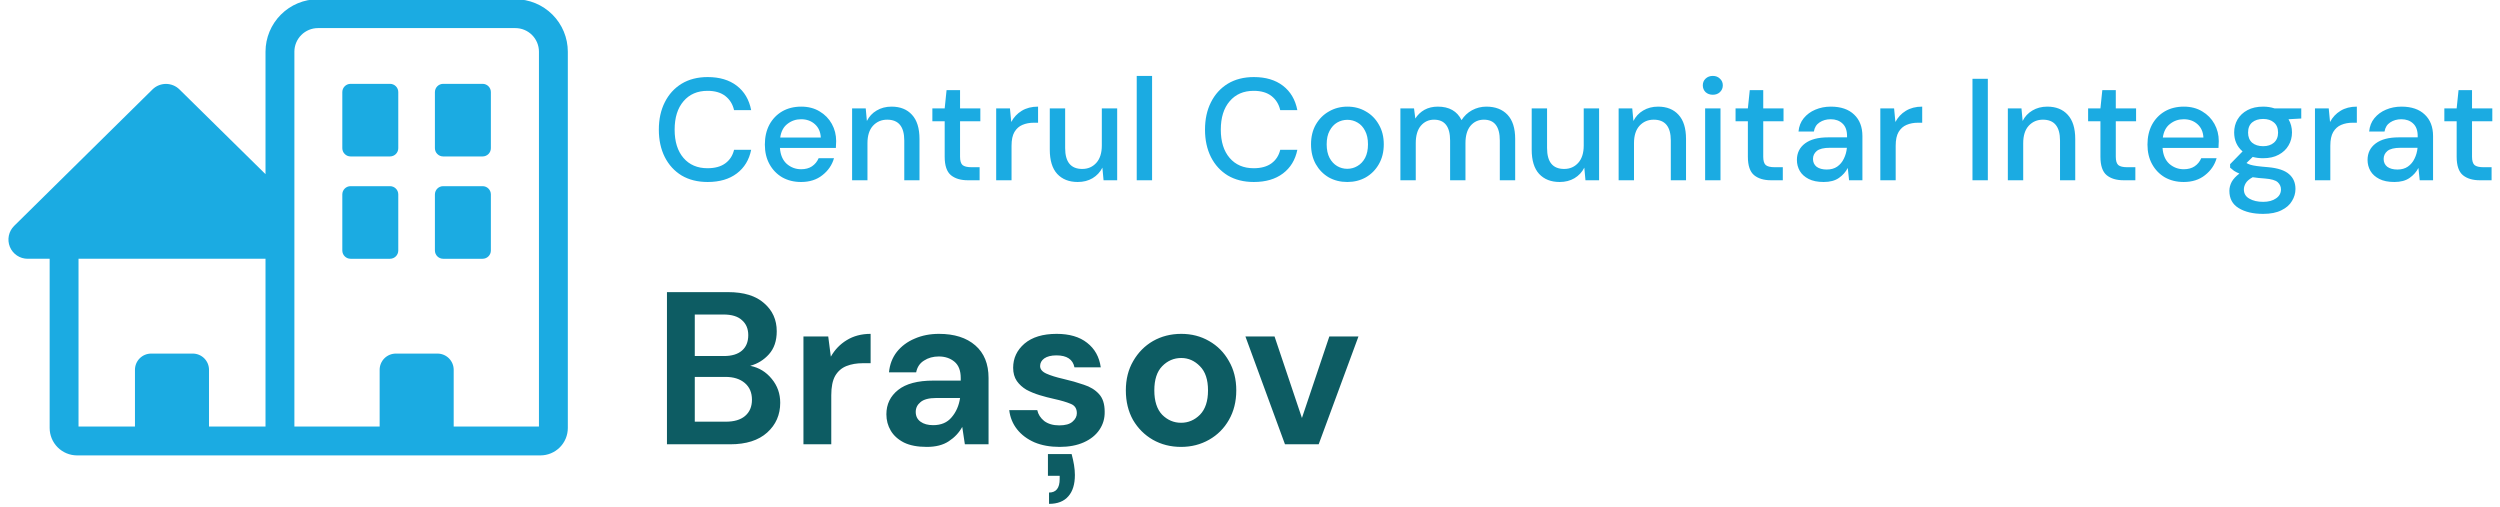 <svg width="5520" height="1120" viewBox="0 0 5520 1120" fill="none" xmlns="http://www.w3.org/2000/svg">
<g clip-path="url(#clip0_1906_24512)">
<path d="M1137.8 -1.719H701.904C671.227 -1.63 641.834 10.609 620.16 32.319C598.485 54.029 586.294 83.441 586.254 114.119V384.569L396.242 197.481C388.306 189.658 377.61 185.273 366.467 185.273C355.323 185.273 344.627 189.658 336.692 197.481L31.254 498.756C25.277 504.655 21.185 512.196 19.498 520.423C17.81 528.65 18.603 537.192 21.776 544.968C24.949 552.744 30.359 559.402 37.321 564.1C44.282 568.798 52.481 571.323 60.879 571.356H109.629V945.006C109.649 961.026 116.011 976.387 127.325 987.729C138.639 999.071 153.984 1005.47 170.004 1005.53H1193.12C1201.07 1005.54 1208.95 1003.98 1216.31 1000.95C1223.66 997.91 1230.34 993.453 1235.98 987.833C1241.61 982.212 1246.08 975.537 1249.13 968.188C1252.18 960.84 1253.75 952.963 1253.75 945.006V114.119C1253.72 83.386 1241.49 53.923 1219.75 32.202C1198.01 10.482 1168.54 -1.719 1137.8 -1.719ZM586.254 941.781H461.492V816.494C461.482 807.002 457.704 797.903 450.989 791.195C444.274 784.487 435.171 780.719 425.679 780.719H333.767C324.279 780.719 315.179 784.488 308.47 791.197C301.761 797.906 297.992 807.006 297.992 816.494V941.781H173.379V571.356H586.254V941.781ZM1190 941.781H1001.75V816.494C1001.74 807.002 997.967 797.903 991.252 791.195C984.537 784.487 975.433 780.719 965.942 780.719H874.067C869.365 780.714 864.709 781.636 860.365 783.431C856.02 785.227 852.072 787.861 848.746 791.184C845.42 794.506 842.781 798.452 840.981 802.795C839.181 807.138 838.254 811.793 838.254 816.494V941.781H650.004V114.119C650.014 100.307 655.505 87.064 665.271 77.298C675.037 67.532 688.28 62.041 702.092 62.031H1137.8C1144.65 62.021 1151.44 63.361 1157.77 65.974C1164.1 68.587 1169.85 72.421 1174.7 77.258C1179.55 82.096 1183.39 87.841 1186.02 94.165C1188.64 100.49 1190 107.27 1190 114.119V941.781Z" fill="#1BABE2"/>
<path d="M861.13 185.117H774.093C764.006 185.117 755.83 193.294 755.83 203.38V327.167C755.83 337.253 764.006 345.43 774.093 345.43H861.13C871.216 345.43 879.393 337.253 879.393 327.167V203.38C879.393 193.294 871.216 185.117 861.13 185.117Z" fill="#1BABE2"/>
<path d="M1065.58 185.117H978.546C968.46 185.117 960.283 193.294 960.283 203.38V327.167C960.283 337.253 968.46 345.43 978.546 345.43H1065.58C1075.67 345.43 1083.85 337.253 1083.85 327.167V203.38C1083.85 193.294 1075.67 185.117 1065.58 185.117Z" fill="#1BABE2"/>
<path d="M861.13 411.055H774.093C764.006 411.055 755.83 419.231 755.83 429.317V553.105C755.83 563.191 764.006 571.367 774.093 571.367H861.13C871.216 571.367 879.393 563.191 879.393 553.105V429.317C879.393 419.231 871.216 411.055 861.13 411.055Z" fill="#1BABE2"/>
<path d="M1065.58 411.055H978.546C968.46 411.055 960.283 419.231 960.283 429.317V553.105C960.283 563.191 968.46 571.367 978.546 571.367H1065.58C1075.67 571.367 1083.85 563.191 1083.85 553.105V429.317C1083.85 419.231 1075.67 411.055 1065.58 411.055Z" fill="#1BABE2"/>
</g>
<path d="M1562.56 401.84C1540.37 401.84 1521.17 397.04 1504.96 387.44C1488.96 377.627 1476.59 364.08 1467.84 346.8C1459.09 329.307 1454.72 309.147 1454.72 286.32C1454.72 263.28 1459.09 243.12 1467.84 225.84C1476.59 208.347 1488.96 194.693 1504.96 184.88C1521.17 175.067 1540.37 170.16 1562.56 170.16C1588.8 170.16 1610.24 176.56 1626.88 189.36C1643.52 202.16 1654.08 220.08 1658.56 243.12H1620.8C1617.81 230.107 1611.41 219.76 1601.6 212.08C1591.79 204.4 1578.67 200.56 1562.24 200.56C1539.84 200.56 1522.13 208.24 1509.12 223.6C1496.11 238.747 1489.6 259.653 1489.6 286.32C1489.6 312.773 1496.11 333.573 1509.12 348.72C1522.13 363.867 1539.84 371.44 1562.24 371.44C1578.67 371.44 1591.79 367.813 1601.6 360.56C1611.41 353.307 1617.81 343.387 1620.8 330.8H1658.56C1654.08 352.987 1643.52 370.373 1626.88 382.96C1610.24 395.547 1588.8 401.84 1562.56 401.84ZM1768.81 401.84C1753.23 401.84 1739.37 398.427 1727.21 391.6C1715.26 384.56 1705.87 374.853 1699.05 362.48C1692.22 350.107 1688.81 335.707 1688.81 319.28C1688.81 302.64 1692.11 288.027 1698.73 275.44C1705.55 262.853 1714.94 253.04 1726.89 246C1739.05 238.96 1753.13 235.44 1769.13 235.44C1784.7 235.44 1798.25 238.96 1809.77 246C1821.29 252.827 1830.25 262 1836.65 273.52C1843.05 285.04 1846.25 297.733 1846.25 311.6C1846.25 313.733 1846.14 316.08 1845.93 318.64C1845.93 320.987 1845.82 323.653 1845.61 326.64H1722.09C1723.15 342 1728.17 353.733 1737.13 361.84C1746.3 369.733 1756.86 373.68 1768.81 373.68C1778.41 373.68 1786.41 371.547 1792.81 367.28C1799.42 362.8 1804.33 356.827 1807.53 349.36H1841.45C1837.18 364.293 1828.65 376.773 1815.85 386.8C1803.26 396.827 1787.58 401.84 1768.81 401.84ZM1768.81 263.28C1757.5 263.28 1747.47 266.693 1738.73 273.52C1729.98 280.133 1724.65 290.16 1722.73 303.6H1812.33C1811.69 291.227 1807.31 281.413 1799.21 274.16C1791.1 266.907 1780.97 263.28 1768.81 263.28ZM1881.44 398V239.28H1911.52L1914.08 267.12C1918.99 257.307 1926.13 249.627 1935.52 244.08C1945.12 238.32 1956.11 235.44 1968.48 235.44C1987.68 235.44 2002.72 241.413 2013.6 253.36C2024.69 265.307 2030.24 283.12 2030.24 306.8V398H1996.64V310.32C1996.64 279.6 1984.05 264.24 1958.88 264.24C1946.29 264.24 1935.84 268.72 1927.52 277.68C1919.41 286.64 1915.36 299.44 1915.36 316.08V398H1881.44ZM2136.75 398C2121.18 398 2108.8 394.267 2099.63 386.8C2090.46 379.12 2085.87 365.573 2085.87 346.16V267.76H2058.67V239.28H2085.87L2090.03 198.96H2119.79V239.28H2164.59V267.76H2119.79V346.16C2119.79 354.907 2121.6 360.987 2125.23 364.4C2129.07 367.6 2135.58 369.2 2144.75 369.2H2162.99V398H2136.75ZM2199.57 398V239.28H2229.97L2232.85 269.36C2238.39 258.907 2246.07 250.693 2255.89 244.72C2265.91 238.533 2277.97 235.44 2292.05 235.44V270.96H2282.77C2273.38 270.96 2264.95 272.56 2257.49 275.76C2250.23 278.747 2244.37 283.973 2239.89 291.44C2235.62 298.693 2233.49 308.827 2233.49 321.84V398H2199.57ZM2379.69 401.84C2360.49 401.84 2345.34 395.867 2334.25 383.92C2323.37 371.973 2317.93 354.16 2317.93 330.48V239.28H2351.85V326.96C2351.85 357.68 2364.43 373.04 2389.61 373.04C2402.19 373.04 2412.54 368.56 2420.65 359.6C2428.75 350.64 2432.81 337.84 2432.81 321.2V239.28H2466.73V398H2436.65L2434.09 370.16C2429.18 379.973 2421.93 387.76 2412.33 393.52C2402.94 399.067 2392.06 401.84 2379.69 401.84ZM2509.88 398V167.6H2543.8V398H2509.88ZM2768.5 401.84C2746.31 401.84 2727.11 397.04 2710.9 387.44C2694.9 377.627 2682.52 364.08 2673.78 346.8C2665.03 329.307 2660.66 309.147 2660.66 286.32C2660.66 263.28 2665.03 243.12 2673.78 225.84C2682.52 208.347 2694.9 194.693 2710.9 184.88C2727.11 175.067 2746.31 170.16 2768.5 170.16C2794.74 170.16 2816.18 176.56 2832.82 189.36C2849.46 202.16 2860.02 220.08 2864.5 243.12H2826.74C2823.75 230.107 2817.35 219.76 2807.54 212.08C2797.72 204.4 2784.6 200.56 2768.18 200.56C2745.78 200.56 2728.07 208.24 2715.06 223.6C2702.04 238.747 2695.54 259.653 2695.54 286.32C2695.54 312.773 2702.04 333.573 2715.06 348.72C2728.07 363.867 2745.78 371.44 2768.18 371.44C2784.6 371.44 2797.72 367.813 2807.54 360.56C2817.35 353.307 2823.75 343.387 2826.74 330.8H2864.5C2860.02 352.987 2849.46 370.373 2832.82 382.96C2816.18 395.547 2794.74 401.84 2768.5 401.84ZM2974.74 401.84C2959.6 401.84 2945.94 398.427 2933.78 391.6C2921.84 384.56 2912.34 374.853 2905.3 362.48C2898.26 349.893 2894.74 335.28 2894.74 318.64C2894.74 302 2898.26 287.493 2905.3 275.12C2912.56 262.533 2922.26 252.827 2934.42 246C2946.58 238.96 2960.13 235.44 2975.06 235.44C2990.21 235.44 3003.76 238.96 3015.7 246C3027.86 252.827 3037.46 262.533 3044.5 275.12C3051.76 287.493 3055.38 302 3055.38 318.64C3055.38 335.28 3051.76 349.893 3044.5 362.48C3037.46 374.853 3027.86 384.56 3015.7 391.6C3003.54 398.427 2989.89 401.84 2974.74 401.84ZM2974.74 372.72C2982.85 372.72 2990.32 370.693 2997.14 366.64C3004.18 362.587 3009.84 356.613 3014.1 348.72C3018.37 340.613 3020.5 330.587 3020.5 318.64C3020.5 306.693 3018.37 296.773 3014.1 288.88C3010.05 280.773 3004.5 274.693 2997.46 270.64C2990.64 266.587 2983.17 264.56 2975.06 264.56C2966.96 264.56 2959.38 266.587 2952.34 270.64C2945.52 274.693 2939.97 280.773 2935.7 288.88C2931.44 296.773 2929.3 306.693 2929.3 318.64C2929.3 330.587 2931.44 340.613 2935.7 348.72C2939.97 356.613 2945.52 362.587 2952.34 366.64C2959.17 370.693 2966.64 372.72 2974.74 372.72ZM3092.07 398V239.28H3122.15L3125.03 261.68C3130.15 253.573 3136.87 247.173 3145.19 242.48C3153.72 237.787 3163.53 235.44 3174.63 235.44C3199.8 235.44 3217.29 245.36 3227.11 265.2C3232.87 256.027 3240.55 248.773 3250.15 243.44C3259.96 238.107 3270.52 235.44 3281.83 235.44C3301.67 235.44 3317.24 241.413 3328.55 253.36C3339.85 265.307 3345.51 283.12 3345.51 306.8V398H3311.59V310.32C3311.59 279.6 3299.85 264.24 3276.39 264.24C3264.44 264.24 3254.63 268.72 3246.94 277.68C3239.48 286.64 3235.75 299.44 3235.75 316.08V398H3201.83V310.32C3201.83 279.6 3189.99 264.24 3166.31 264.24C3154.57 264.24 3144.87 268.72 3137.19 277.68C3129.72 286.64 3125.99 299.44 3125.99 316.08V398H3092.07ZM3443.75 401.84C3424.55 401.84 3409.4 395.867 3398.31 383.92C3387.43 371.973 3381.99 354.16 3381.99 330.48V239.28H3415.91V326.96C3415.91 357.68 3428.5 373.04 3453.67 373.04C3466.26 373.04 3476.6 368.56 3484.71 359.6C3492.82 350.64 3496.87 337.84 3496.87 321.2V239.28H3530.79V398H3500.71L3498.15 370.16C3493.24 379.973 3485.99 387.76 3476.39 393.52C3467 399.067 3456.12 401.84 3443.75 401.84ZM3573.94 398V239.28H3604.02L3606.58 267.12C3611.49 257.307 3618.63 249.627 3628.02 244.08C3637.62 238.32 3648.61 235.44 3660.98 235.44C3680.18 235.44 3695.22 241.413 3706.1 253.36C3717.19 265.307 3722.74 283.12 3722.74 306.8V398H3689.14V310.32C3689.14 279.6 3676.55 264.24 3651.38 264.24C3638.79 264.24 3628.34 268.72 3620.02 277.68C3611.91 286.64 3607.86 299.44 3607.86 316.08V398H3573.94ZM3781.89 209.2C3775.49 209.2 3770.16 207.28 3765.89 203.44C3761.84 199.387 3759.81 194.373 3759.81 188.4C3759.81 182.427 3761.84 177.52 3765.89 173.68C3770.16 169.627 3775.49 167.6 3781.89 167.6C3788.29 167.6 3793.52 169.627 3797.57 173.68C3801.84 177.52 3803.97 182.427 3803.97 188.4C3803.97 194.373 3801.84 199.387 3797.57 203.44C3793.52 207.28 3788.29 209.2 3781.89 209.2ZM3764.93 398V239.28H3798.85V398H3764.93ZM3910.19 398C3894.61 398 3882.24 394.267 3873.07 386.8C3863.89 379.12 3859.31 365.573 3859.31 346.16V267.76H3832.11V239.28H3859.31L3863.47 198.96H3893.23V239.28H3938.03V267.76H3893.23V346.16C3893.23 354.907 3895.04 360.987 3898.67 364.4C3902.51 367.6 3909.01 369.2 3918.19 369.2H3936.43V398H3910.19ZM4026.76 401.84C4013.32 401.84 4002.23 399.6 3993.48 395.12C3984.74 390.64 3978.23 384.773 3973.96 377.52C3969.7 370.053 3967.56 361.947 3967.56 353.2C3967.56 337.84 3973.54 325.68 3985.48 316.72C3997.43 307.76 4014.5 303.28 4036.68 303.28H4078.28V300.4C4078.28 288.027 4074.87 278.747 4068.04 272.56C4061.43 266.373 4052.79 263.28 4042.12 263.28C4032.74 263.28 4024.52 265.627 4017.48 270.32C4010.66 274.8 4006.5 281.52 4005 290.48H3971.08C3972.15 278.96 3975.99 269.147 3982.6 261.04C3989.43 252.72 3997.96 246.427 4008.2 242.16C4018.66 237.68 4030.07 235.44 4042.44 235.44C4064.63 235.44 4081.8 241.307 4093.96 253.04C4106.12 264.56 4112.2 280.347 4112.2 300.4V398H4082.76L4079.88 370.8C4075.4 379.547 4068.9 386.907 4060.36 392.88C4051.83 398.853 4040.63 401.84 4026.76 401.84ZM4033.48 374.32C4042.66 374.32 4050.34 372.187 4056.52 367.92C4062.92 363.44 4067.83 357.573 4071.24 350.32C4074.87 343.067 4077.11 335.067 4077.96 326.32H4040.2C4026.76 326.32 4017.16 328.667 4011.4 333.36C4005.86 338.053 4003.08 343.92 4003.08 350.96C4003.08 358.213 4005.75 363.973 4011.08 368.24C4016.63 372.293 4024.1 374.32 4033.48 374.32ZM4151.75 398V239.28H4182.15L4185.03 269.36C4190.58 258.907 4198.26 250.693 4208.07 244.72C4218.1 238.533 4230.15 235.44 4244.23 235.44V270.96H4234.95C4225.57 270.96 4217.14 272.56 4209.67 275.76C4202.42 278.747 4196.55 283.973 4192.07 291.44C4187.81 298.693 4185.67 308.827 4185.67 321.84V398H4151.75ZM4355.22 398V174H4389.14V398H4355.22ZM4433.32 398V239.28H4463.4L4465.96 267.12C4470.86 257.307 4478.01 249.627 4487.4 244.08C4497 238.32 4507.98 235.44 4520.36 235.44C4539.56 235.44 4554.6 241.413 4565.48 253.36C4576.57 265.307 4582.12 283.12 4582.12 306.8V398H4548.52V310.32C4548.52 279.6 4535.93 264.24 4510.76 264.24C4498.17 264.24 4487.72 268.72 4479.4 277.68C4471.29 286.64 4467.24 299.44 4467.24 316.08V398H4433.32ZM4688.63 398C4673.05 398 4660.68 394.267 4651.51 386.8C4642.33 379.12 4637.75 365.573 4637.75 346.16V267.76H4610.55V239.28H4637.75L4641.91 198.96H4671.67V239.28H4716.47V267.76H4671.67V346.16C4671.67 354.907 4673.48 360.987 4677.11 364.4C4680.95 367.6 4687.45 369.2 4696.63 369.2H4714.87V398H4688.63ZM4821.62 401.84C4806.04 401.84 4792.18 398.427 4780.02 391.6C4768.07 384.56 4758.68 374.853 4751.86 362.48C4745.03 350.107 4741.62 335.707 4741.62 319.28C4741.62 302.64 4744.92 288.027 4751.54 275.44C4758.36 262.853 4767.75 253.04 4779.7 246C4791.86 238.96 4805.94 235.44 4821.94 235.44C4837.51 235.44 4851.06 238.96 4862.58 246C4874.1 252.827 4883.06 262 4889.46 273.52C4895.86 285.04 4899.06 297.733 4899.06 311.6C4899.06 313.733 4898.95 316.08 4898.74 318.64C4898.74 320.987 4898.63 323.653 4898.42 326.64H4774.9C4775.96 342 4780.98 353.733 4789.94 361.84C4799.11 369.733 4809.67 373.68 4821.62 373.68C4831.22 373.68 4839.22 371.547 4845.62 367.28C4852.23 362.8 4857.14 356.827 4860.34 349.36H4894.26C4889.99 364.293 4881.46 376.773 4868.66 386.8C4856.07 396.827 4840.39 401.84 4821.62 401.84ZM4821.62 263.28C4810.31 263.28 4800.28 266.693 4791.54 273.52C4782.79 280.133 4777.46 290.16 4775.54 303.6H4865.14C4864.5 291.227 4860.12 281.413 4852.02 274.16C4843.91 266.907 4833.78 263.28 4821.62 263.28ZM4997.03 349.36C4988.71 349.36 4981.03 348.4 4973.99 346.48L4960.23 359.92C4962.57 361.413 4965.45 362.693 4968.87 363.76C4972.28 364.827 4977.08 365.787 4983.27 366.64C4989.45 367.493 4997.88 368.347 5008.55 369.2C5029.67 371.12 5044.92 376.24 5054.31 384.56C5063.69 392.667 5068.39 403.547 5068.39 417.2C5068.39 426.587 5065.83 435.44 5060.71 443.76C5055.8 452.293 5048.01 459.12 5037.35 464.24C5026.89 469.573 5013.45 472.24 4997.03 472.24C4974.84 472.24 4956.81 467.973 4942.95 459.44C4929.29 451.12 4922.47 438.427 4922.47 421.36C4922.47 414.747 4924.17 408.133 4927.59 401.52C4931.21 395.12 4936.87 389.04 4944.55 383.28C4940.07 381.36 4936.12 379.333 4932.71 377.2C4929.51 374.853 4926.63 372.507 4924.07 370.16V362.48L4951.59 334.32C4939.21 323.653 4933.03 309.68 4933.03 292.4C4933.03 281.947 4935.48 272.453 4940.39 263.92C4945.51 255.173 4952.87 248.24 4962.47 243.12C4972.07 238 4983.59 235.44 4997.03 235.44C5005.99 235.44 5014.31 236.72 5021.99 239.28H5081.19V261.68L5053.03 263.28C5058.15 272.027 5060.71 281.733 5060.71 292.4C5060.71 303.067 5058.15 312.667 5053.03 321.2C5048.12 329.733 5040.87 336.56 5031.27 341.68C5021.88 346.8 5010.47 349.36 4997.03 349.36ZM4997.03 322.8C5006.84 322.8 5014.73 320.24 5020.71 315.12C5026.89 309.787 5029.99 302.32 5029.99 292.72C5029.99 282.907 5026.89 275.44 5020.71 270.32C5014.73 265.2 5006.84 262.64 4997.03 262.64C4987 262.64 4978.89 265.2 4972.71 270.32C4966.73 275.44 4963.75 282.907 4963.75 292.72C4963.75 302.32 4966.73 309.787 4972.71 315.12C4978.89 320.24 4987 322.8 4997.03 322.8ZM4954.47 418.16C4954.47 427.333 4958.52 434.16 4966.63 438.64C4974.73 443.333 4984.87 445.68 4997.03 445.68C5008.76 445.68 5018.25 443.12 5025.51 438C5032.76 433.093 5036.39 426.48 5036.39 418.16C5036.39 411.973 5033.93 406.64 5029.03 402.16C5024.12 397.893 5014.84 395.227 5001.19 394.16C4990.95 393.52 4981.88 392.56 4973.99 391.28C4966.52 395.333 4961.4 399.707 4958.63 404.4C4955.85 409.093 4954.47 413.68 4954.47 418.16ZM5111.44 398V239.28H5141.84L5144.72 269.36C5150.27 258.907 5157.95 250.693 5167.76 244.72C5177.79 238.533 5189.84 235.44 5203.92 235.44V270.96H5194.64C5185.25 270.96 5176.83 272.56 5169.36 275.76C5162.11 278.747 5156.24 283.973 5151.76 291.44C5147.49 298.693 5145.36 308.827 5145.36 321.84V398H5111.44ZM5286.76 401.84C5273.32 401.84 5262.23 399.6 5253.48 395.12C5244.74 390.64 5238.23 384.773 5233.96 377.52C5229.7 370.053 5227.56 361.947 5227.56 353.2C5227.56 337.84 5233.54 325.68 5245.48 316.72C5257.43 307.76 5274.5 303.28 5296.68 303.28H5338.28V300.4C5338.28 288.027 5334.87 278.747 5328.04 272.56C5321.43 266.373 5312.79 263.28 5302.12 263.28C5292.74 263.28 5284.52 265.627 5277.48 270.32C5270.66 274.8 5266.5 281.52 5265 290.48H5231.08C5232.15 278.96 5235.99 269.147 5242.6 261.04C5249.43 252.72 5257.96 246.427 5268.2 242.16C5278.66 237.68 5290.07 235.44 5302.44 235.44C5324.63 235.44 5341.8 241.307 5353.96 253.04C5366.12 264.56 5372.2 280.347 5372.2 300.4V398H5342.76L5339.88 370.8C5335.4 379.547 5328.9 386.907 5320.36 392.88C5311.83 398.853 5300.63 401.84 5286.76 401.84ZM5293.48 374.32C5302.66 374.32 5310.34 372.187 5316.52 367.92C5322.92 363.44 5327.83 357.573 5331.24 350.32C5334.87 343.067 5337.11 335.067 5337.96 326.32H5300.2C5286.76 326.32 5277.16 328.667 5271.4 333.36C5265.86 338.053 5263.08 343.92 5263.08 350.96C5263.08 358.213 5265.75 363.973 5271.08 368.24C5276.63 372.293 5284.1 374.32 5293.48 374.32ZM5475.19 398C5459.61 398 5447.24 394.267 5438.07 386.8C5428.89 379.12 5424.31 365.573 5424.31 346.16V267.76H5397.11V239.28H5424.31L5428.47 198.96H5458.23V239.28H5503.03V267.76H5458.23V346.16C5458.23 354.907 5460.04 360.987 5463.67 364.4C5467.51 367.6 5474.01 369.2 5483.19 369.2H5501.43V398H5475.19Z" fill="#1BABE2"/>
<path d="M1472.64 981V645H1607.52C1642.4 645 1668.96 653.16 1687.2 669.48C1705.76 685.48 1715.04 706.12 1715.04 731.4C1715.04 752.52 1709.28 769.48 1697.76 782.28C1686.56 794.76 1672.8 803.24 1656.48 807.72C1675.68 811.56 1691.52 821.16 1704 836.52C1716.48 851.56 1722.72 869.16 1722.72 889.32C1722.72 915.88 1713.12 937.8 1693.92 955.08C1674.72 972.36 1647.52 981 1612.32 981H1472.64ZM1534.08 786.12H1598.4C1615.68 786.12 1628.96 782.12 1638.24 774.12C1647.52 766.12 1652.16 754.76 1652.16 740.04C1652.16 725.96 1647.52 714.92 1638.24 706.92C1629.28 698.6 1615.68 694.44 1597.44 694.44H1534.08V786.12ZM1534.08 931.08H1602.72C1620.96 931.08 1635.04 926.92 1644.96 918.6C1655.2 909.96 1660.32 897.96 1660.32 882.6C1660.32 866.92 1655.04 854.6 1644.48 845.64C1633.92 836.68 1619.68 832.2 1601.76 832.2H1534.08V931.08ZM1774.01 981V742.92H1828.73L1834.49 787.56C1843.13 772.2 1854.81 760.04 1869.53 751.08C1884.57 741.8 1902.17 737.16 1922.33 737.16V801.96H1905.05C1891.61 801.96 1879.61 804.04 1869.05 808.2C1858.49 812.36 1850.17 819.56 1844.09 829.8C1838.33 840.04 1835.45 854.28 1835.45 872.52V981H1774.01ZM2046.41 986.76C2025.93 986.76 2009.13 983.56 1996.01 977.16C1982.89 970.44 1973.13 961.64 1966.73 950.76C1960.33 939.88 1957.13 927.88 1957.13 914.76C1957.13 892.68 1965.77 874.76 1983.05 861C2000.33 847.24 2026.25 840.36 2060.81 840.36H2121.29V834.6C2121.29 818.28 2116.65 806.28 2107.37 798.6C2098.09 790.92 2086.57 787.08 2072.81 787.08C2060.33 787.08 2049.45 790.12 2040.17 796.2C2030.89 801.96 2025.13 810.6 2022.89 822.12H1962.89C1964.49 804.84 1970.25 789.8 1980.17 777C1990.41 764.2 2003.53 754.44 2019.53 747.72C2035.53 740.68 2053.45 737.16 2073.29 737.16C2107.21 737.16 2133.93 745.64 2153.45 762.6C2172.97 779.56 2182.73 803.56 2182.73 834.6V981H2130.41L2124.65 942.6C2117.61 955.4 2107.69 965.96 2094.89 974.28C2082.41 982.6 2066.25 986.76 2046.41 986.76ZM2060.33 938.76C2077.93 938.76 2091.53 933 2101.13 921.48C2111.05 909.96 2117.29 895.72 2119.85 878.76H2067.53C2051.21 878.76 2039.53 881.8 2032.49 887.88C2025.45 893.64 2021.93 900.84 2021.93 909.48C2021.93 918.76 2025.45 925.96 2032.49 931.08C2039.53 936.2 2048.81 938.76 2060.33 938.76ZM2339.76 986.76C2318.64 986.76 2300.08 983.4 2284.08 976.68C2268.08 969.64 2255.28 960.04 2245.68 947.88C2236.08 935.72 2230.32 921.64 2228.4 905.64H2290.32C2292.24 914.92 2297.36 922.92 2305.68 929.64C2314.32 936.04 2325.36 939.24 2338.8 939.24C2352.24 939.24 2362 936.52 2368.08 931.08C2374.48 925.64 2377.68 919.4 2377.68 912.36C2377.68 902.12 2373.2 895.24 2364.24 891.72C2355.28 887.88 2342.8 884.2 2326.8 880.68C2316.56 878.44 2306.16 875.72 2295.6 872.52C2285.04 869.32 2275.28 865.32 2266.32 860.52C2257.68 855.4 2250.64 849 2245.2 841.32C2239.76 833.32 2237.04 823.56 2237.04 812.04C2237.04 790.92 2245.36 773.16 2262 758.76C2278.96 744.36 2302.64 737.16 2333.04 737.16C2361.2 737.16 2383.6 743.72 2400.24 756.84C2417.2 769.96 2427.28 788.04 2430.48 811.08H2372.4C2368.88 793.48 2355.6 784.68 2332.56 784.68C2321.04 784.68 2312.08 786.92 2305.68 791.4C2299.6 795.88 2296.56 801.48 2296.56 808.2C2296.56 815.24 2301.2 820.84 2310.48 825C2319.76 829.16 2332.08 833 2347.44 836.52C2364.08 840.36 2379.28 844.68 2393.04 849.48C2407.12 853.96 2418.32 860.84 2426.64 870.12C2434.96 879.08 2439.12 892.04 2439.12 909C2439.44 923.72 2435.6 937 2427.6 948.84C2419.6 960.68 2408.08 969.96 2393.04 976.68C2378 983.4 2360.24 986.76 2339.76 986.76ZM2316.24 1112.52V1087.56C2331.92 1087.56 2339.76 1077.64 2339.76 1057.8V1050.6H2313.84V1002.6H2366.16C2368.4 1010.92 2370.16 1018.92 2371.44 1026.6C2372.72 1034.6 2373.36 1041.96 2373.36 1048.68C2373.36 1069.16 2368.56 1084.84 2358.96 1095.72C2349.36 1106.92 2335.12 1112.52 2316.24 1112.52ZM2607.78 986.76C2584.74 986.76 2563.94 981.48 2545.38 970.92C2527.14 960.36 2512.58 945.8 2501.7 927.24C2491.14 908.36 2485.86 886.6 2485.86 861.96C2485.86 837.32 2491.3 815.72 2502.18 797.16C2513.06 778.28 2527.62 763.56 2545.86 753C2564.42 742.44 2585.22 737.16 2608.26 737.16C2630.98 737.16 2651.46 742.44 2669.7 753C2688.26 763.56 2702.82 778.28 2713.38 797.16C2724.26 815.72 2729.7 837.32 2729.7 861.96C2729.7 886.6 2724.26 908.36 2713.38 927.24C2702.82 945.8 2688.26 960.36 2669.7 970.92C2651.14 981.48 2630.5 986.76 2607.78 986.76ZM2607.78 933.48C2623.78 933.48 2637.7 927.56 2649.54 915.72C2661.38 903.56 2667.3 885.64 2667.3 861.96C2667.3 838.28 2661.38 820.52 2649.54 808.68C2637.7 796.52 2623.94 790.44 2608.26 790.44C2591.94 790.44 2577.86 796.52 2566.02 808.68C2554.5 820.52 2548.74 838.28 2548.74 861.96C2548.74 885.64 2554.5 903.56 2566.02 915.72C2577.86 927.56 2591.78 933.48 2607.78 933.48ZM2837.24 981L2749.88 742.92H2814.2L2874.68 922.92L2935.16 742.92H2999.48L2911.64 981H2837.24Z" fill="#0D5C63"/>
<defs>
<clipPath id="clip0_1906_24512">
<rect width="1640" height="1120" fill="white"/>
</clipPath>
</defs>
</svg>

